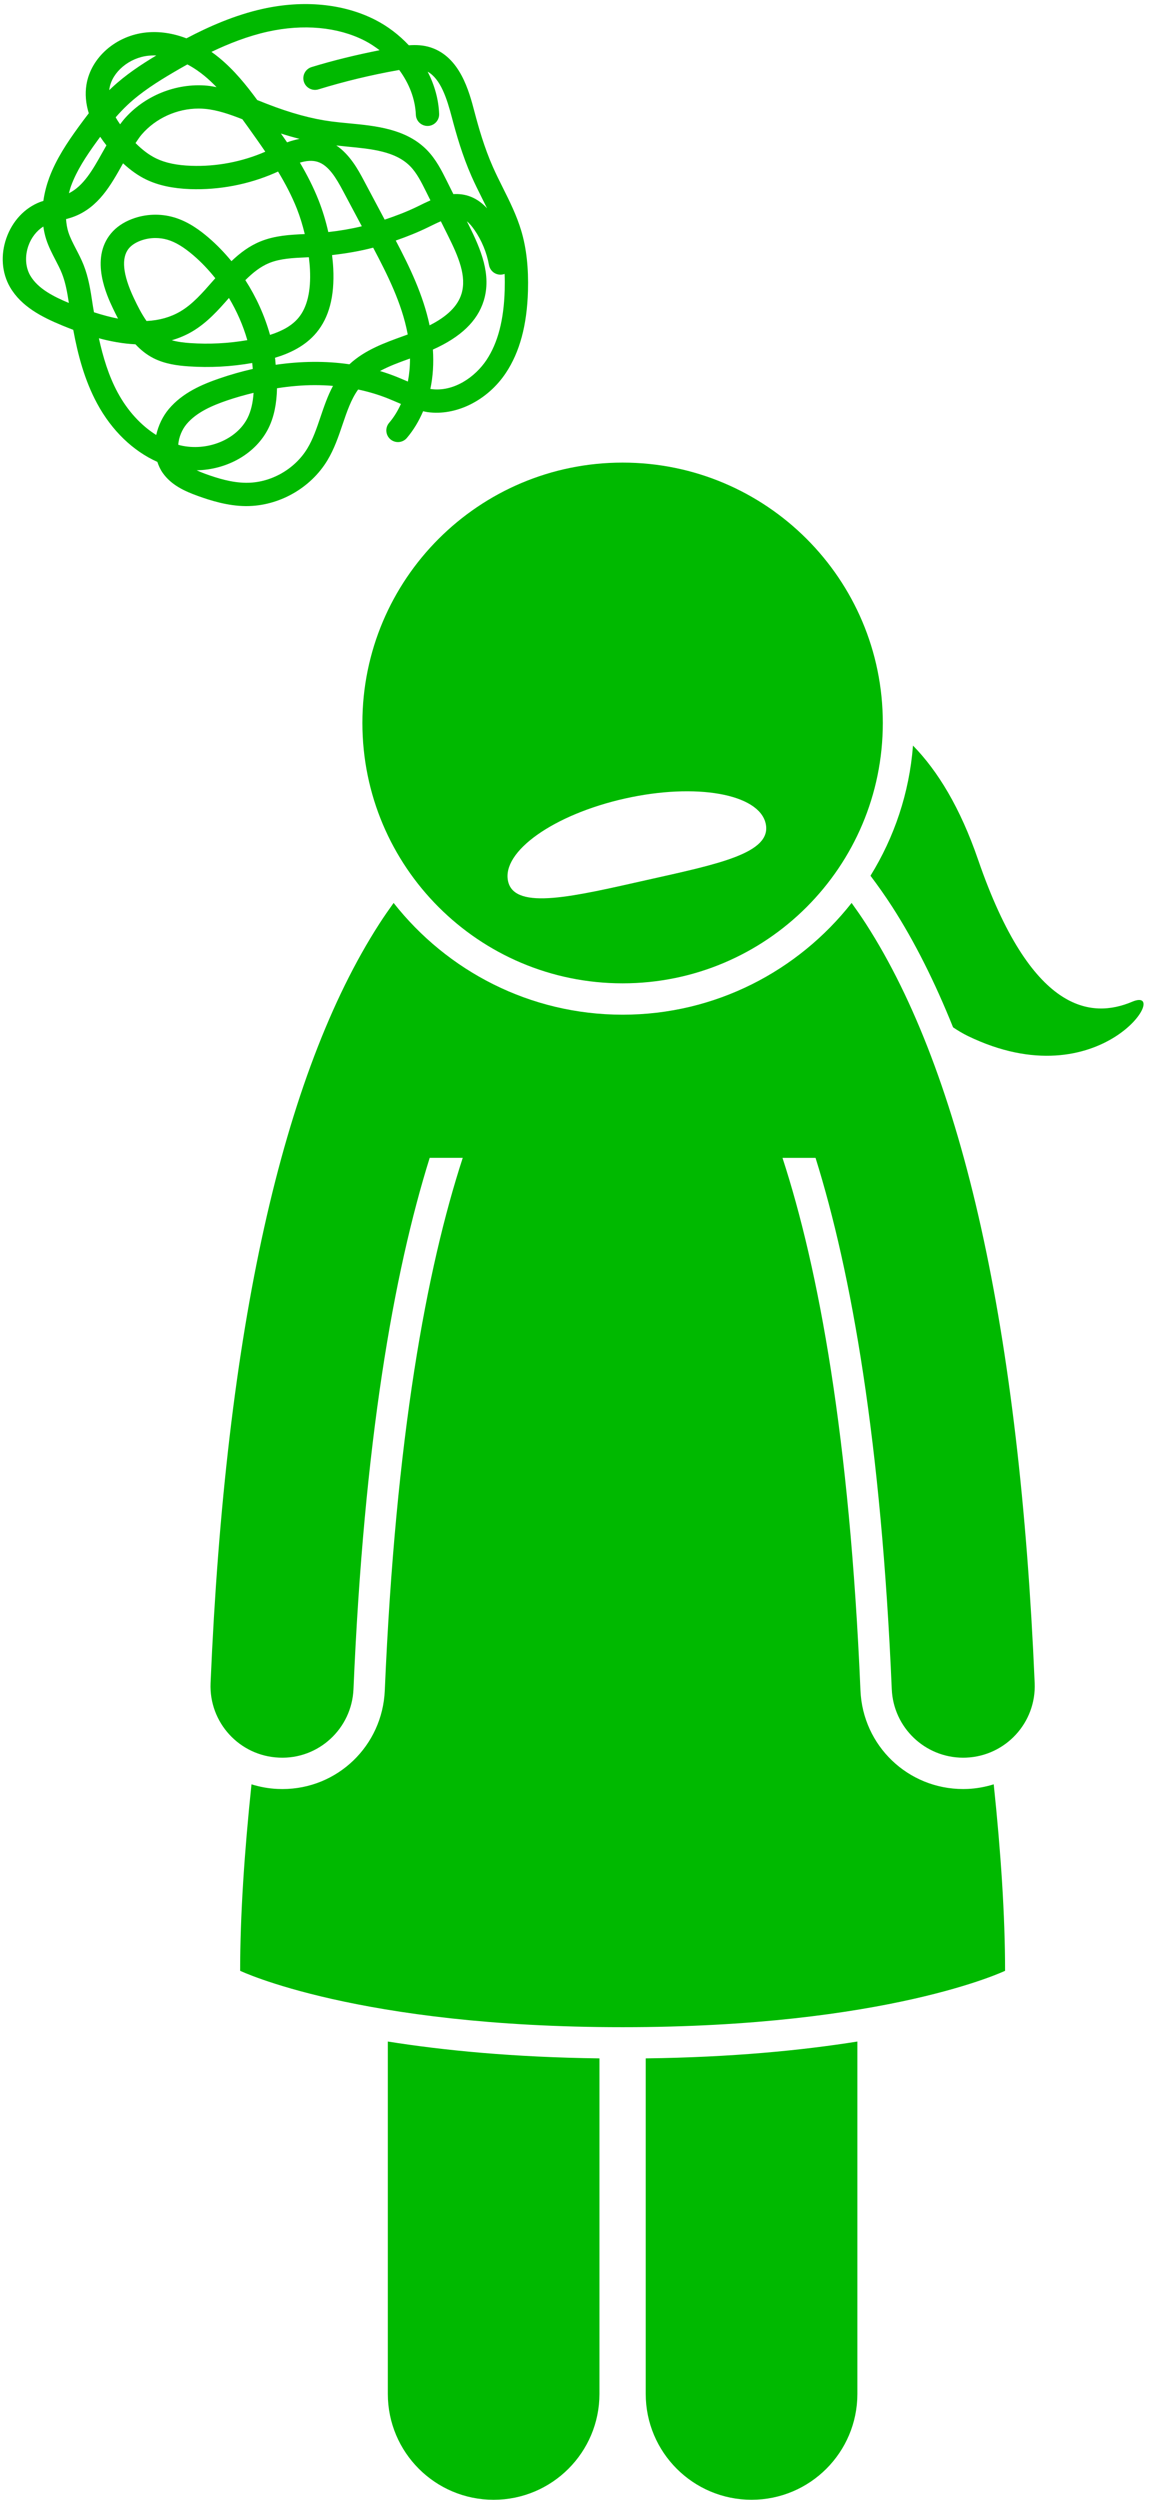 <?xml version="1.0" encoding="UTF-8" standalone="no"?><svg xmlns="http://www.w3.org/2000/svg" xmlns:xlink="http://www.w3.org/1999/xlink" fill="#00b900" height="183.4" preserveAspectRatio="xMidYMid meet" version="1" viewBox="-0.2 -0.3 86.1 183.4" width="86.1" zoomAndPan="magnify"><g id="change1_1"><path d="M63.695,63.942c0.537,0.715,1.07,1.463,1.595,2.277c1.645,2.554,3.129,5.518,4.466,8.842 c0.347,0.233,0.704,0.451,1.084,0.635c9.787,4.747,15.048-3.771,12.066-2.512s-7.42,0.881-11.312-10.418 c-1.319-3.831-2.967-6.518-4.779-8.372C66.546,57.878,65.439,61.122,63.695,63.942z" fill="inherit"/><path d="M43.801,175.308v-24.611c-6.327-0.079-11.475-0.59-15.534-1.236v25.848c0,4.289,3.477,7.768,7.767,7.768 C40.324,183.076,43.801,179.597,43.801,175.308z" fill="inherit"/><path d="M47.197,175.308c0,4.289,3.479,7.768,7.769,7.768c4.288,0,7.767-3.479,7.767-7.768v-25.847 c-4.059,0.646-9.207,1.158-15.536,1.236V175.308z" fill="inherit"/><path d="M45.5,148.409c19.435,0,28.074-4.136,28.074-4.136c0-4.052-0.311-8.71-0.833-13.68 c-0.616,0.191-1.258,0.31-1.919,0.339c-0.103,0.005-0.215,0.007-0.324,0.007c-4.055,0-7.366-3.175-7.539-7.229 c-0.791-18.607-3.065-30.92-5.723-39.072h2.426c2.647,8.467,4.824,20.852,5.595,38.975 c0.12,2.821,2.444,5.027,5.241,5.027c0.075,0,0.151-0.002,0.227-0.005c2.897-0.123,5.146-2.571,5.022-5.468 c-1.101-25.911-5.269-44.651-12.389-55.701c-0.347-0.538-0.697-1.039-1.049-1.529 c-3.921,4.982-9.991,8.198-16.808,8.198c-6.818,0-12.887-3.216-16.809-8.198 c-0.351,0.49-0.702,0.991-1.048,1.528c-7.119,11.05-11.287,29.79-12.388,55.701 c-0.123,2.897,2.125,5.345,5.022,5.468c2.897,0.139,5.345-2.126,5.468-5.022 c0.77-18.122,2.947-30.508,5.594-38.975h2.426c-2.656,8.152-4.932,20.465-5.722,39.072 c-0.172,4.055-3.473,7.231-7.514,7.231c-0.12,0-0.24-0.003-0.362-0.009c-0.656-0.028-1.295-0.148-1.908-0.338 c-0.522,4.97-0.833,9.627-0.833,13.679C17.426,144.273,26.065,148.409,45.5,148.409z" fill="inherit"/><path d="M17.823,36.826c0.021,0,0.041,0,0.061,0c2.386-0,4.715-1.313,5.947-3.356 c0.506-0.839,0.815-1.749,1.113-2.63c0.321-0.945,0.626-1.845,1.144-2.567c0.771,0.163,1.514,0.386,2.223,0.671 c0.195,0.079,0.388,0.162,0.583,0.245c0.111,0.048,0.223,0.095,0.335,0.142c-0.232,0.513-0.52,0.982-0.867,1.388 c-0.307,0.359-0.265,0.899,0.093,1.206c0.359,0.306,0.9,0.266,1.206-0.094c0.495-0.579,0.888-1.244,1.197-1.964 c0.103,0.021,0.204,0.048,0.31,0.063c2.101,0.301,4.421-0.852,5.764-2.873c1.018-1.533,1.549-3.499,1.622-6.011 c0.048-1.691-0.112-3.132-0.489-4.404c-0.336-1.13-0.855-2.171-1.358-3.177 c-0.252-0.504-0.504-1.009-0.731-1.524c-0.627-1.418-1.05-2.903-1.348-4.038c-0.396-1.506-1.058-4.028-3.231-4.728 c-0.531-0.171-1.064-0.19-1.589-0.153c-0.701-0.746-1.535-1.394-2.487-1.877 c-2.321-1.177-5.25-1.46-8.24-0.794c-2.041,0.453-3.955,1.297-5.596,2.162 c-0.981-0.377-1.986-0.528-2.947-0.432C8.319,2.302,6.472,3.911,6.146,5.909c-0.11,0.677-0.051,1.382,0.171,2.1 C6.051,8.351,5.797,8.693,5.553,9.029c-0.809,1.114-1.628,2.334-2.136,3.702 c-0.177,0.477-0.343,1.064-0.435,1.71c-0.08,0.026-0.159,0.046-0.24,0.077 c-1.133,0.435-2.034,1.399-2.473,2.646c-0.438,1.246-0.338,2.562,0.272,3.61c0.827,1.417,2.329,2.184,3.828,2.803 c0.257,0.106,0.529,0.213,0.808,0.319c0.339,1.837,0.832,3.701,1.752,5.405c1.075,1.993,2.645,3.49,4.42,4.282 c0.095,0.28,0.216,0.555,0.397,0.811c0.63,0.895,1.61,1.339,2.574,1.687 C15.267,36.422,16.519,36.814,17.823,36.826z M23.324,30.292c-0.281,0.83-0.548,1.615-0.958,2.295 c-0.935,1.553-2.728,2.558-4.527,2.528c-1.042-0.01-2.07-0.33-2.939-0.643 c-0.229-0.082-0.452-0.174-0.668-0.273c2.234-0.038,4.343-1.211,5.274-3.086c0.404-0.814,0.603-1.786,0.627-2.933 c0.935-0.143,1.86-0.228,2.76-0.228c0.456,0,0.906,0.018,1.35,0.055C23.849,28.74,23.584,29.525,23.324,30.292z M6.62,22.158l-0.032-0.209c-0.14-0.928-0.284-1.887-0.652-2.815c-0.163-0.409-0.359-0.788-0.55-1.154 c-0.222-0.427-0.432-0.831-0.566-1.243c-0.098-0.3-0.148-0.627-0.173-0.964 c0.198-0.052,0.398-0.111,0.601-0.189c1.788-0.693,2.684-2.294,3.551-3.844c0.011-0.021,0.023-0.039,0.034-0.059 c0.556,0.511,1.109,0.906,1.694,1.188c0.89,0.429,1.954,0.659,3.251,0.705c2.107,0.07,4.254-0.336,6.191-1.182 l0.241-0.108c0.53,0.877,1.006,1.781,1.38,2.723c0.24,0.609,0.427,1.233,0.58,1.865 c-1.069,0.047-2.171,0.102-3.237,0.532c-0.84,0.339-1.524,0.864-2.144,1.454c-0.515-0.624-1.076-1.208-1.689-1.732 c-0.566-0.484-1.445-1.164-2.529-1.481c-1.005-0.295-2.098-0.254-3.078,0.119 c-0.643,0.245-1.164,0.601-1.545,1.059c-1.569,1.882-0.286,4.594,0.135,5.485c0.119,0.252,0.247,0.508,0.381,0.765 c-0.553-0.106-1.144-0.265-1.767-0.466C6.672,22.457,6.643,22.306,6.62,22.158z M31.333,23.567 c-0.473-2.232-1.455-4.265-2.484-6.221c0.812-0.284,1.611-0.599,2.378-0.976l0.101-0.049 c0.277-0.136,0.556-0.274,0.83-0.389l0.52,1.044c0.755,1.515,1.399,2.984,0.992,4.29 C33.393,22.16,32.619,22.918,31.333,23.567z M30.574,14.786l-0.099,0.049c-0.784,0.385-1.605,0.698-2.439,0.977 l-1.545-2.903c-0.393-0.739-1.002-1.863-2.005-2.54c0.258,0.028,0.514,0.058,0.775,0.083 c1.833,0.175,3.565,0.34,4.654,1.451c0.479,0.489,0.819,1.171,1.147,1.829l0.333,0.667 C31.108,14.523,30.833,14.658,30.574,14.786z M23.18,14.379c-0.381-0.963-0.85-1.873-1.367-2.749 c0.461-0.135,0.895-0.183,1.295-0.059c0.809,0.248,1.368,1.194,1.873,2.141l1.377,2.587 c-0.812,0.196-1.633,0.333-2.46,0.425C23.719,15.929,23.483,15.144,23.18,14.379z M17.59,8.448 c0.133,0.184,0.267,0.367,0.398,0.55c0.429,0.602,0.865,1.211,1.285,1.831c-1.702,0.741-3.593,1.102-5.435,1.034 c-1.055-0.036-1.895-0.212-2.567-0.536c-0.511-0.246-1.005-0.614-1.523-1.131c0.145-0.21,0.283-0.431,0.444-0.619 c1.032-1.204,2.601-1.913,4.183-1.913c0.16,0,0.319,0.007,0.479,0.022C15.772,7.773,16.666,8.086,17.59,8.448z M20.419,9.494c0.468,0.15,0.924,0.28,1.37,0.393c-0.312,0.064-0.62,0.146-0.917,0.256 C20.724,9.921,20.569,9.711,20.419,9.494z M9.629,21.577c-0.82-1.735-0.944-2.967-0.367-3.659 c0.188-0.226,0.479-0.418,0.838-0.555c0.355-0.135,0.733-0.203,1.111-0.203c0.297,0,0.593,0.042,0.879,0.125 c0.585,0.172,1.189,0.534,1.899,1.141c0.592,0.505,1.127,1.075,1.615,1.685 c-0.06,0.068-0.122,0.136-0.182,0.204c-0.763,0.874-1.484,1.7-2.377,2.227 c-0.723,0.427-1.547,0.66-2.489,0.706C10.193,22.731,9.895,22.139,9.629,21.577z M13.915,24.015 c1.082-0.64,1.903-1.557,2.69-2.458c0.578,0.97,1.039,2.012,1.349,3.096c-1.384,0.238-2.791,0.31-4.193,0.215 c-0.433-0.029-0.908-0.084-1.352-0.208C12.923,24.509,13.428,24.303,13.915,24.015z M17.809,20.251 c0.538-0.535,1.102-0.994,1.763-1.261c0.814-0.328,1.747-0.369,2.733-0.412c0.056-0.002,0.111-0.006,0.166-0.008 c0.034,0.303,0.067,0.606,0.081,0.912c0.077,1.579-0.207,2.767-0.843,3.531c-0.449,0.54-1.125,0.948-2.089,1.254 C19.223,22.849,18.606,21.491,17.809,20.251z M13.026,32.368c-0.048-0.011-0.094-0.031-0.142-0.044 c0.039-0.547,0.274-1.11,0.614-1.516c0.742-0.882,1.918-1.371,2.97-1.732c0.65-0.223,1.299-0.402,1.945-0.559 c-0.048,0.723-0.189,1.333-0.438,1.835C17.179,31.952,15.007,32.838,13.026,32.368z M25.448,26.424 c-1.722-0.252-3.547-0.234-5.412,0.036c-0.02-0.171-0.024-0.344-0.051-0.515c1.041-0.311,2.209-0.84,3.04-1.839 c0.931-1.12,1.337-2.66,1.237-4.708c-0.016-0.33-0.051-0.658-0.088-0.986c1.014-0.118,2.026-0.283,3.017-0.544 c1.061,2.006,2.098,4.079,2.521,6.281c0.006,0.03,0.007,0.059,0.013,0.089 c-0.094,0.034-0.187,0.069-0.282,0.103C28.033,24.849,26.58,25.371,25.448,26.424z M29.569,27.618 c-0.206-0.089-0.412-0.177-0.62-0.261c-0.409-0.165-0.828-0.311-1.256-0.439c0.663-0.361,1.42-0.638,2.201-0.919 c0.003,0.585-0.052,1.151-0.155,1.692C29.682,27.666,29.626,27.643,29.569,27.618z M36.689,19.834 c0.052-0.01,0.103-0.023,0.15-0.042c0.017,0.384,0.018,0.785,0.006,1.204 c-0.064,2.182-0.5,3.855-1.337,5.114c-0.82,1.234-2.402,2.371-4.096,2.126 c-0.008-0.001-0.016-0.004-0.024-0.005c0.195-0.909,0.252-1.882,0.187-2.887c2.039-0.91,3.264-2.083,3.728-3.571 c0.596-1.911-0.214-3.796-1.095-5.563l-0.139-0.279c0.181,0.148,0.365,0.359,0.556,0.635 c0.532,0.768,0.9,1.659,1.067,2.577C35.779,19.61,36.215,19.92,36.689,19.834z M19.453,2.023 c2.608-0.578,5.127-0.349,7.096,0.65c0.399,0.202,0.764,0.448,1.112,0.711c-1.683,0.335-3.36,0.736-4.992,1.237 c-0.451,0.139-0.705,0.617-0.566,1.069c0.138,0.451,0.617,0.704,1.069,0.567c1.912-0.587,3.882-1.062,5.856-1.411 c0.026-0.004,0.051-0.008,0.076-0.012c0.729,0.987,1.174,2.127,1.22,3.285c0.018,0.472,0.415,0.836,0.888,0.821 c0.472-0.018,0.84-0.415,0.821-0.888c-0.041-1.068-0.34-2.121-0.842-3.095c0.955,0.542,1.408,1.956,1.784,3.384 c0.314,1.196,0.762,2.765,1.437,4.294c0.238,0.539,0.502,1.068,0.766,1.596c0.127,0.253,0.252,0.503,0.372,0.75 c-0.307-0.333-0.705-0.659-1.214-0.856c-0.424-0.163-0.842-0.21-1.258-0.185l-0.484-0.972 c-0.369-0.741-0.789-1.581-1.457-2.263c-1.526-1.557-3.751-1.77-5.713-1.957 c-0.435-0.041-0.867-0.082-1.287-0.137c-1.443-0.188-3-0.612-4.755-1.295l-0.617-0.244 c-0.027-0.011-0.056-0.022-0.083-0.033c-0.811-1.104-1.688-2.19-2.789-3.097 c-0.188-0.154-0.378-0.3-0.572-0.436C16.597,2.896,18,2.346,19.453,2.023z M13.554,4.425 c0.519,0.275,0.947,0.589,1.251,0.839c0.312,0.257,0.607,0.535,0.889,0.829c-0.226-0.041-0.452-0.086-0.685-0.108 c-2.285-0.21-4.626,0.741-6.118,2.481C8.794,8.58,8.707,8.701,8.616,8.82C8.503,8.652,8.387,8.486,8.291,8.305 c0.277-0.317,0.568-0.624,0.876-0.914c1.008-0.944,2.205-1.698,3.348-2.371C12.843,4.827,13.19,4.627,13.554,4.425z M7.836,6.185c0.196-1.206,1.458-2.26,2.871-2.399c0.139-0.013,0.275-0.02,0.41-0.02 c0.053,0,0.104,0.001,0.156,0.003c-1.113,0.668-2.26,1.423-3.276,2.375C7.937,6.2,7.877,6.257,7.818,6.315 C7.822,6.271,7.828,6.228,7.836,6.185z M6.938,10.034c0.072-0.099,0.144-0.198,0.218-0.298 c0.138,0.21,0.292,0.419,0.456,0.628c-0.103,0.181-0.205,0.362-0.306,0.541c-0.702,1.255-1.374,2.437-2.447,2.971 c0.051-0.183,0.093-0.365,0.162-0.549C5.432,12.217,6.085,11.208,6.938,10.034z M2.02,19.913 c-0.353-0.605-0.404-1.42-0.137-2.181c0.214-0.609,0.613-1.107,1.097-1.415c0.046,0.314,0.11,0.632,0.215,0.952 c0.178,0.544,0.43,1.029,0.674,1.498c0.178,0.344,0.347,0.668,0.477,0.997c0.265,0.666,0.391,1.394,0.508,2.161 C3.761,21.467,2.59,20.891,2.02,19.913z M8.435,28.49c-0.665-1.233-1.073-2.597-1.377-3.977 c0.861,0.233,1.769,0.4,2.684,0.444c0.372,0.398,0.797,0.749,1.308,1.011c0.856,0.439,1.792,0.554,2.595,0.608 c1.562,0.107,3.129,0.023,4.668-0.248c0.021,0.145,0.025,0.291,0.041,0.437c-0.811,0.183-1.627,0.414-2.442,0.694 c-1.274,0.438-2.713,1.047-3.724,2.25c-0.437,0.52-0.763,1.191-0.921,1.901 C10.153,30.912,9.165,29.843,8.435,28.49z" fill="inherit"/><path d="M45.5,71.835c10.549,0,19.1-8.551,19.1-19.1c0-10.549-8.551-19.1-19.1-19.1 c-10.549,0-19.1,8.551-19.1,19.1C26.4,63.283,34.951,71.835,45.5,71.835z M56.002,60.112 c0.489,2.182-3.51,2.974-8.731,4.144c-5.221,1.171-9.688,2.277-10.177,0.095c-0.489-2.182,3.347-4.9,8.568-6.071 C50.884,57.11,55.513,57.93,56.002,60.112z" fill="inherit"/></g></svg>